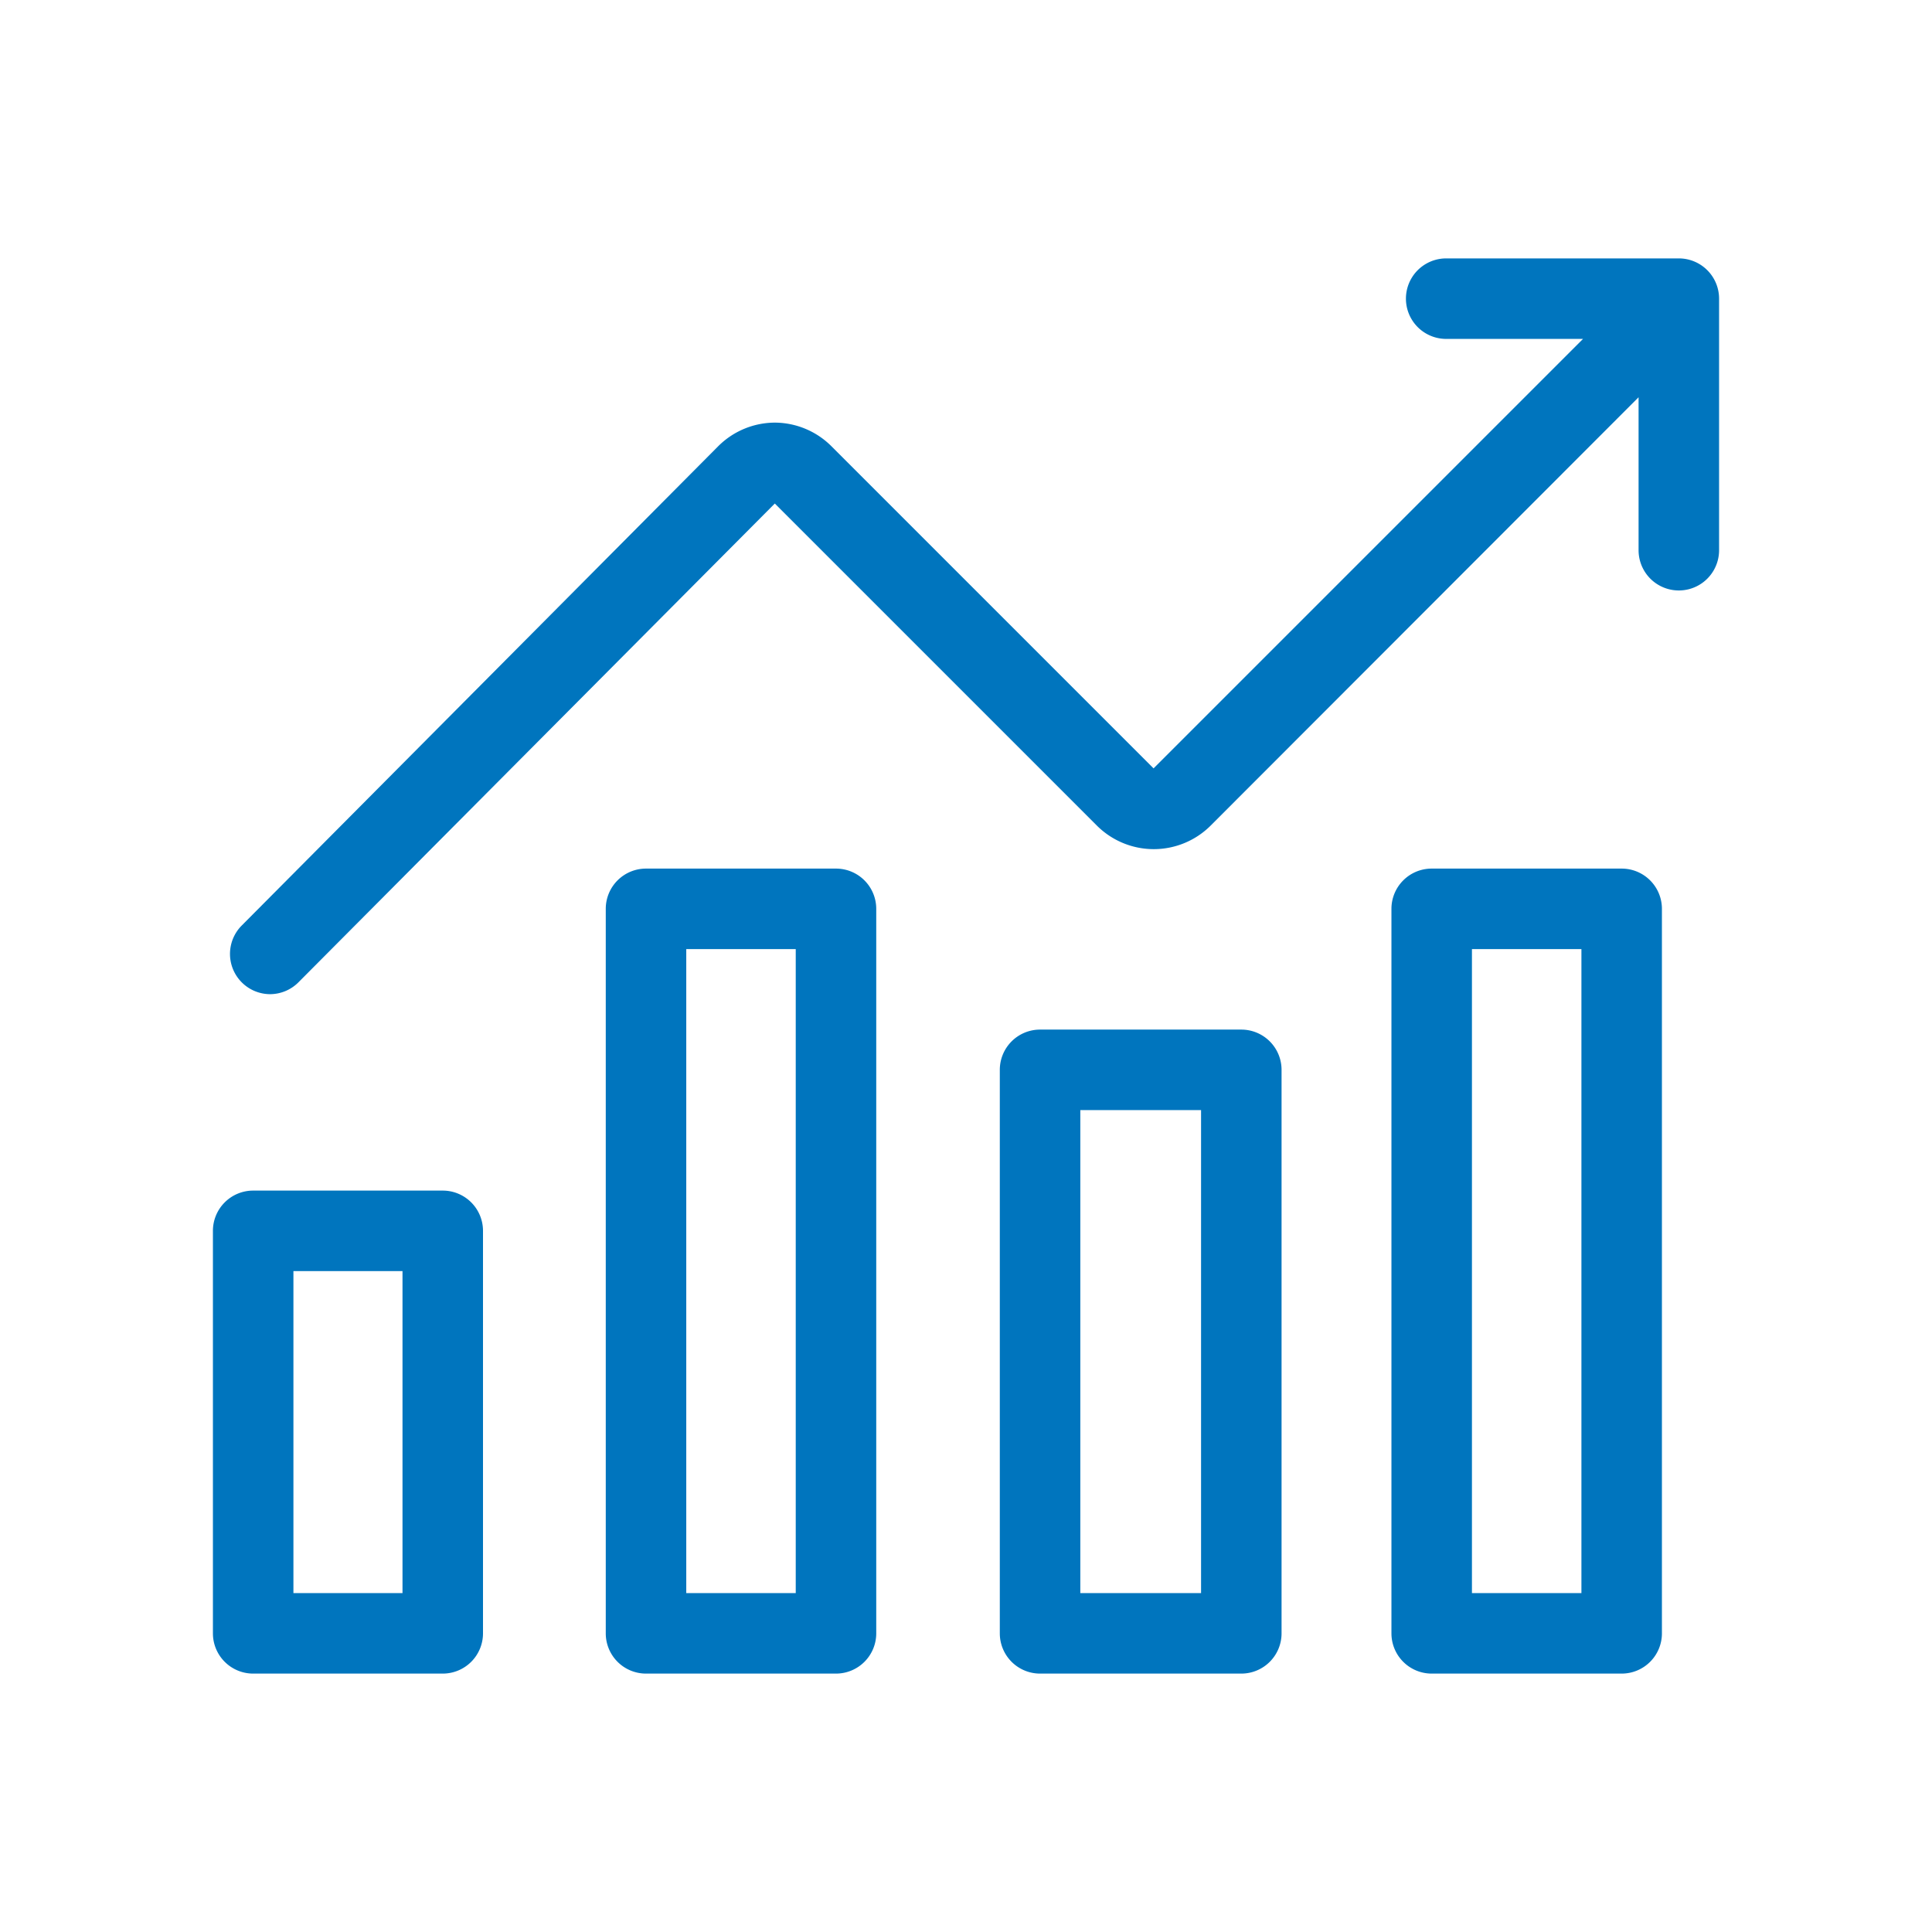 <svg xmlns="http://www.w3.org/2000/svg" viewBox="0 0 48 48"><defs><style>.cls-1{fill:#0075be;}.cls-2{fill:none;}</style></defs><title>48-investment</title><g id="Layer_1" data-name="Layer 1"><path class="cls-1" d="M41.71,6.42H35.93a1,1,0,0,0,0,2h3.4L28.66,19.09l-8-8a2,2,0,0,0-1.41-.59h0a2,2,0,0,0-1.41.59L6,23a1,1,0,0,0,.71,1.7,1,1,0,0,0,.71-.3L19.25,12.51l8,8a2,2,0,0,0,2.83,0L40.71,9.87v3.8a1,1,0,1,0,2,0V7.42A1,1,0,0,0,41.71,6.42Z"/><path class="cls-1" d="M11,29.58H6.29a1,1,0,0,0-1,1v10a1,1,0,0,0,1,1H11a1,1,0,0,0,1-1v-10A1,1,0,0,0,11,29.58Zm-1,10H7.29v-8H10Z"/><path class="cls-1" d="M20.77,21.58H16.05a1,1,0,0,0-1,1v18a1,1,0,0,0,1,1h4.72a1,1,0,0,0,1-1v-18A1,1,0,0,0,20.77,21.58Zm-1,18H17.05v-16h2.72Z"/><path class="cls-1" d="M30.84,25.58h-5a1,1,0,0,0-1,1v14a1,1,0,0,0,1,1h5a1,1,0,0,0,1-1v-14A1,1,0,0,0,30.84,25.58Zm-1,14h-3v-12h3Z"/><path class="cls-1" d="M40.29,21.58H35.57a1,1,0,0,0-1,1v18a1,1,0,0,0,1,1h4.72a1,1,0,0,0,1-1v-18A1,1,0,0,0,40.29,21.58Zm-1,18H36.57v-16h2.72Z"/></g><g id="transparent_bounding_box" data-name="transparent bounding box"><rect class="cls-2" width="48" height="48"/></g></svg>